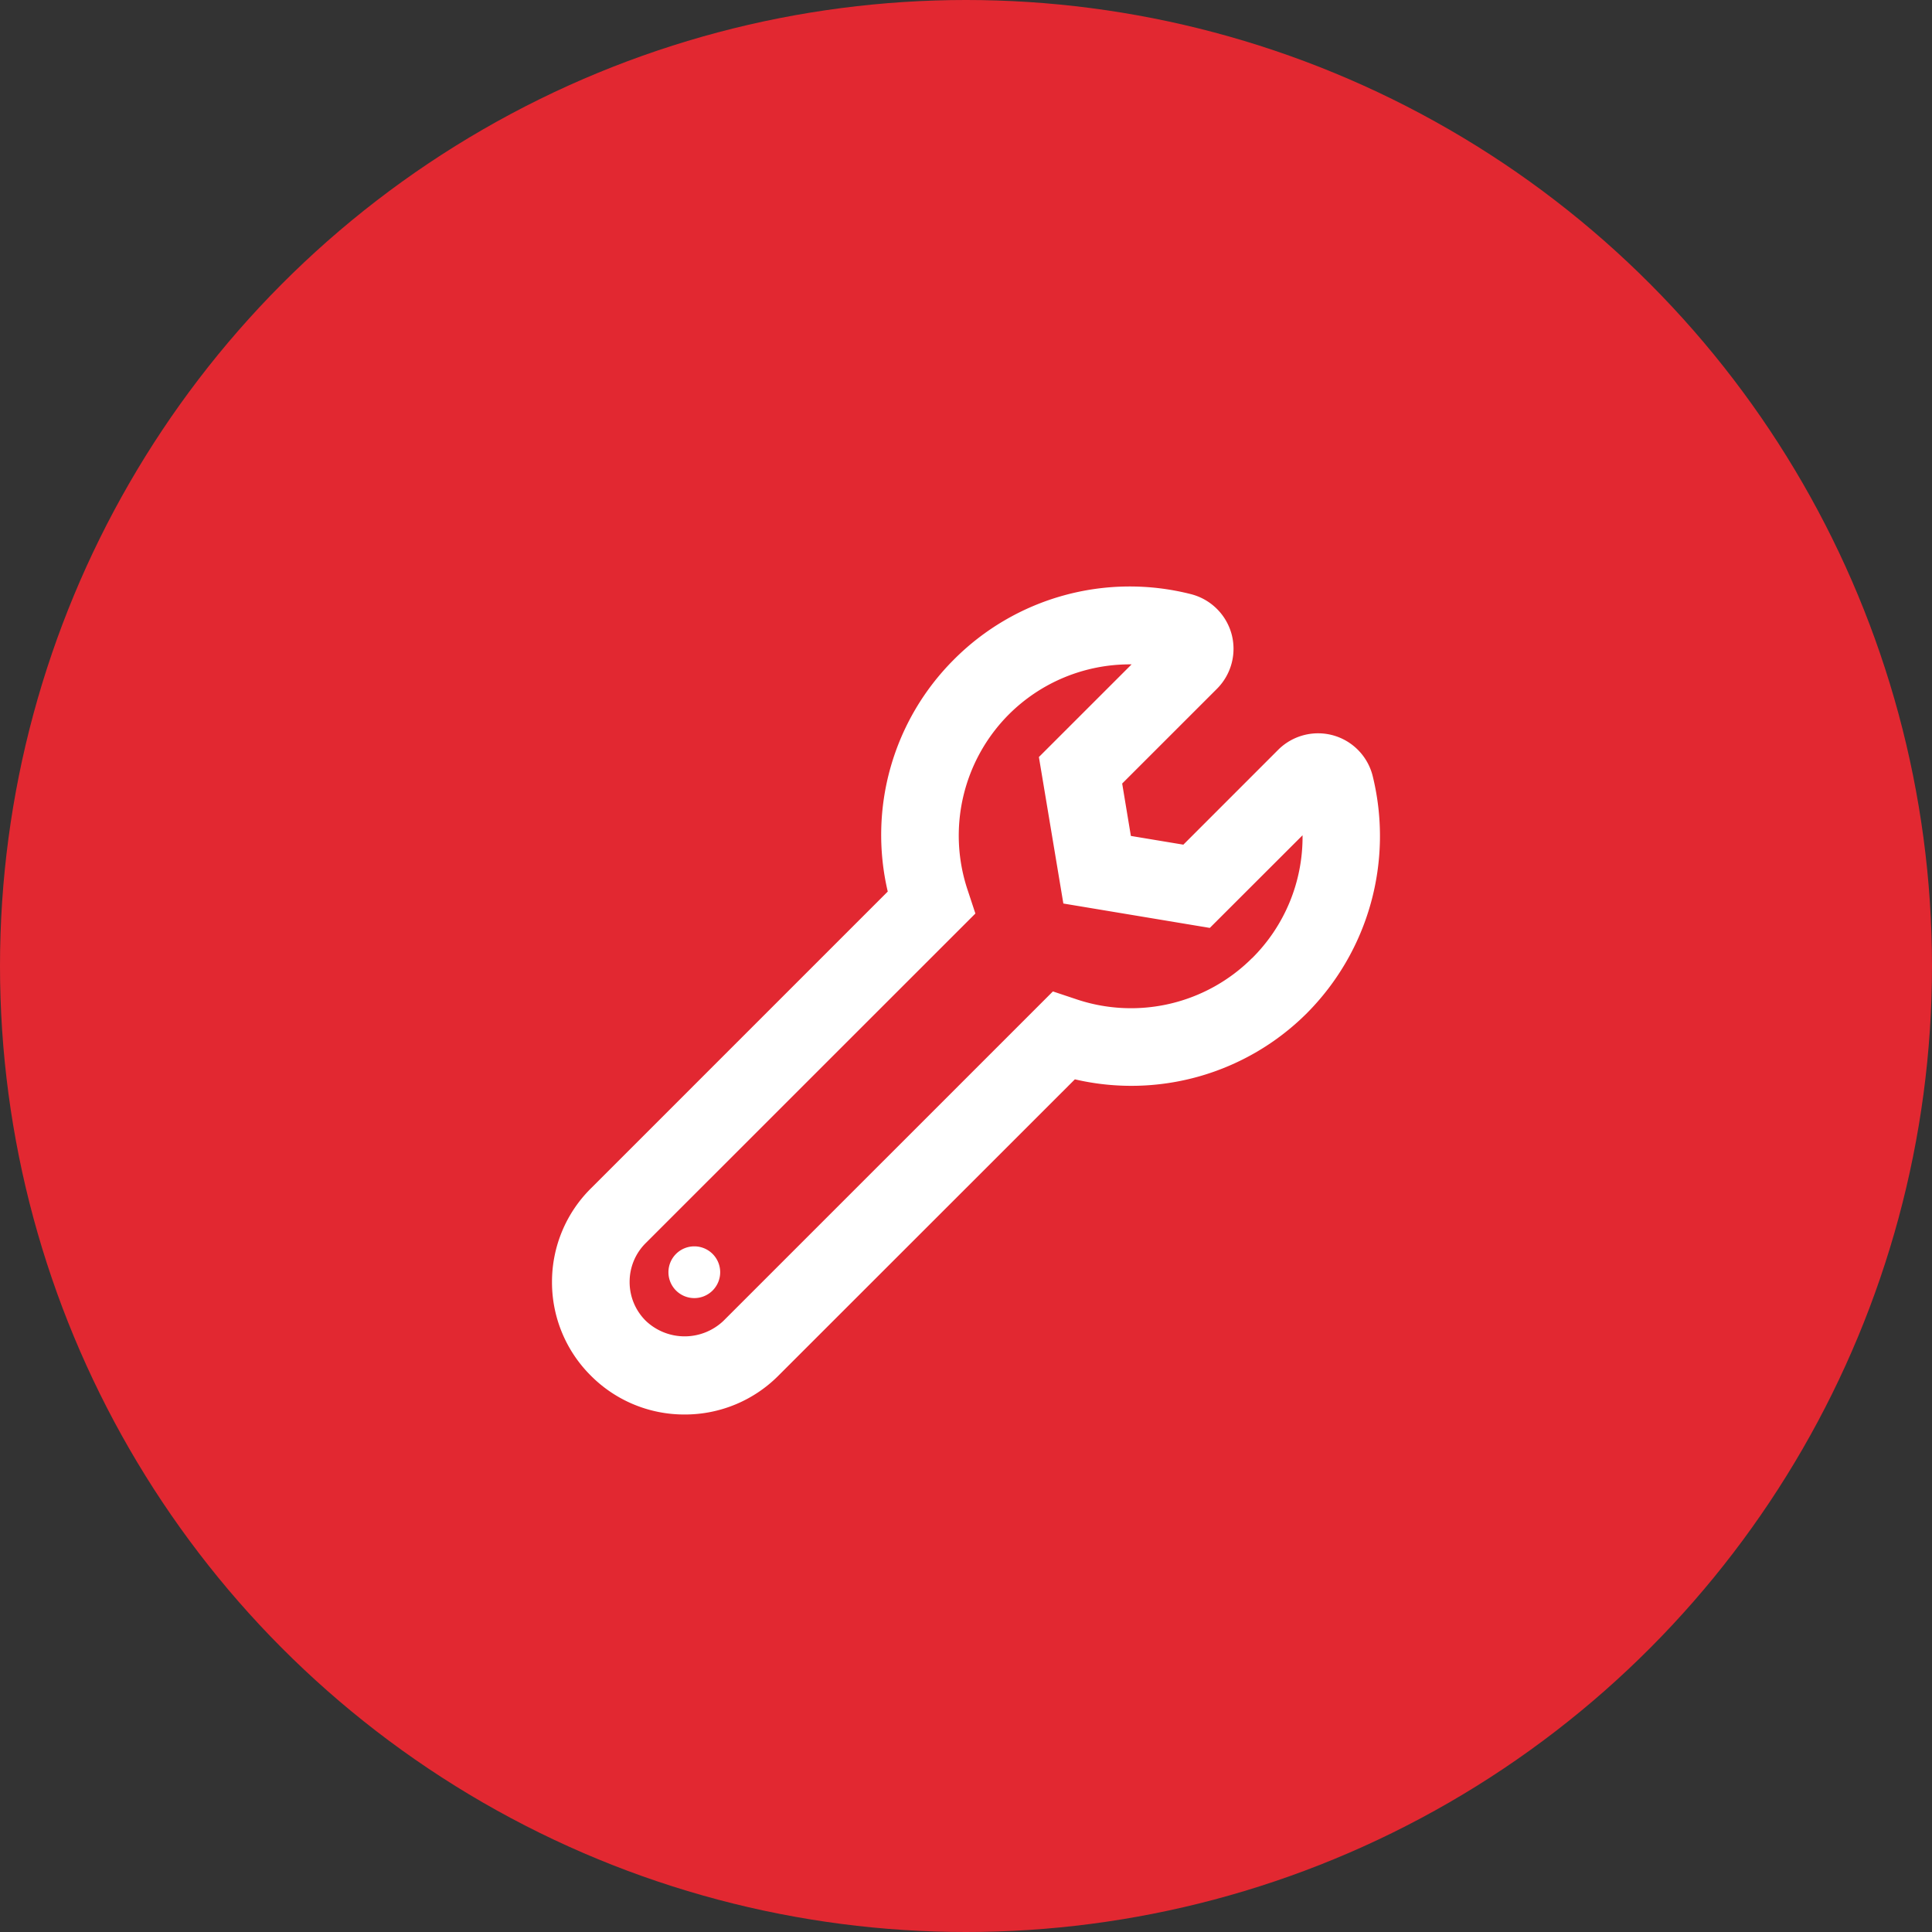 <svg xmlns="http://www.w3.org/2000/svg" width="56" height="56" viewBox="0 0 56 56">
  <rect x="0" y="0" width="56" height="56" fill="#333333" stroke="none"/>
  <g id="Group_16342" data-name="Group 16342" transform="translate(-891 -5573)">
    <circle id="Ellipse_474" data-name="Ellipse 474" cx="28" cy="28" r="28" transform="translate(891 5573)" fill="#e22831"/>
    <path id="Path_3158" data-name="Path 3158" d="M23.788-15.507a1.633,1.633,0,0,0-1.148-1.179,1.638,1.638,0,0,0-1.592.42L18.3-13.517l-1.521-.253-.252-1.519,2.75-2.749a1.64,1.64,0,0,0,.418-1.593,1.641,1.641,0,0,0-1.185-1.15,7.192,7.192,0,0,0-6.869,1.907,7.18,7.18,0,0,0-1.909,6.716l-8.6,8.6A3.812,3.812,0,0,0,0-.843,3.814,3.814,0,0,0,1.127,1.875,3.816,3.816,0,0,0,3.844,3,3.823,3.823,0,0,0,6.562,1.875l8.594-8.59a7.2,7.2,0,0,0,6.726-1.919A7.283,7.283,0,0,0,23.788-15.507Zm-3.5,5.282a4.964,4.964,0,0,1-5.11,1.182l-.659-.22L4.971.284a1.633,1.633,0,0,1-2.253,0A1.58,1.58,0,0,1,2.25-.843a1.579,1.579,0,0,1,.467-1.126l9.555-9.552-.217-.658a4.973,4.973,0,0,1,1.174-5.1,4.96,4.96,0,0,1,3.517-1.464H16.8l-2.687,2.686.709,4.246,4.245.707,2.688-2.685A4.946,4.946,0,0,1,20.291-10.225ZM4.125-1.874a.75.75,0,0,0-.75.75.75.75,0,0,0,.75.75.75.75,0,0,0,.75-.75A.75.75,0,0,0,4.125-1.874Z" transform="translate(907 5611)" fill="#fff"/>
  </g>
</svg>

